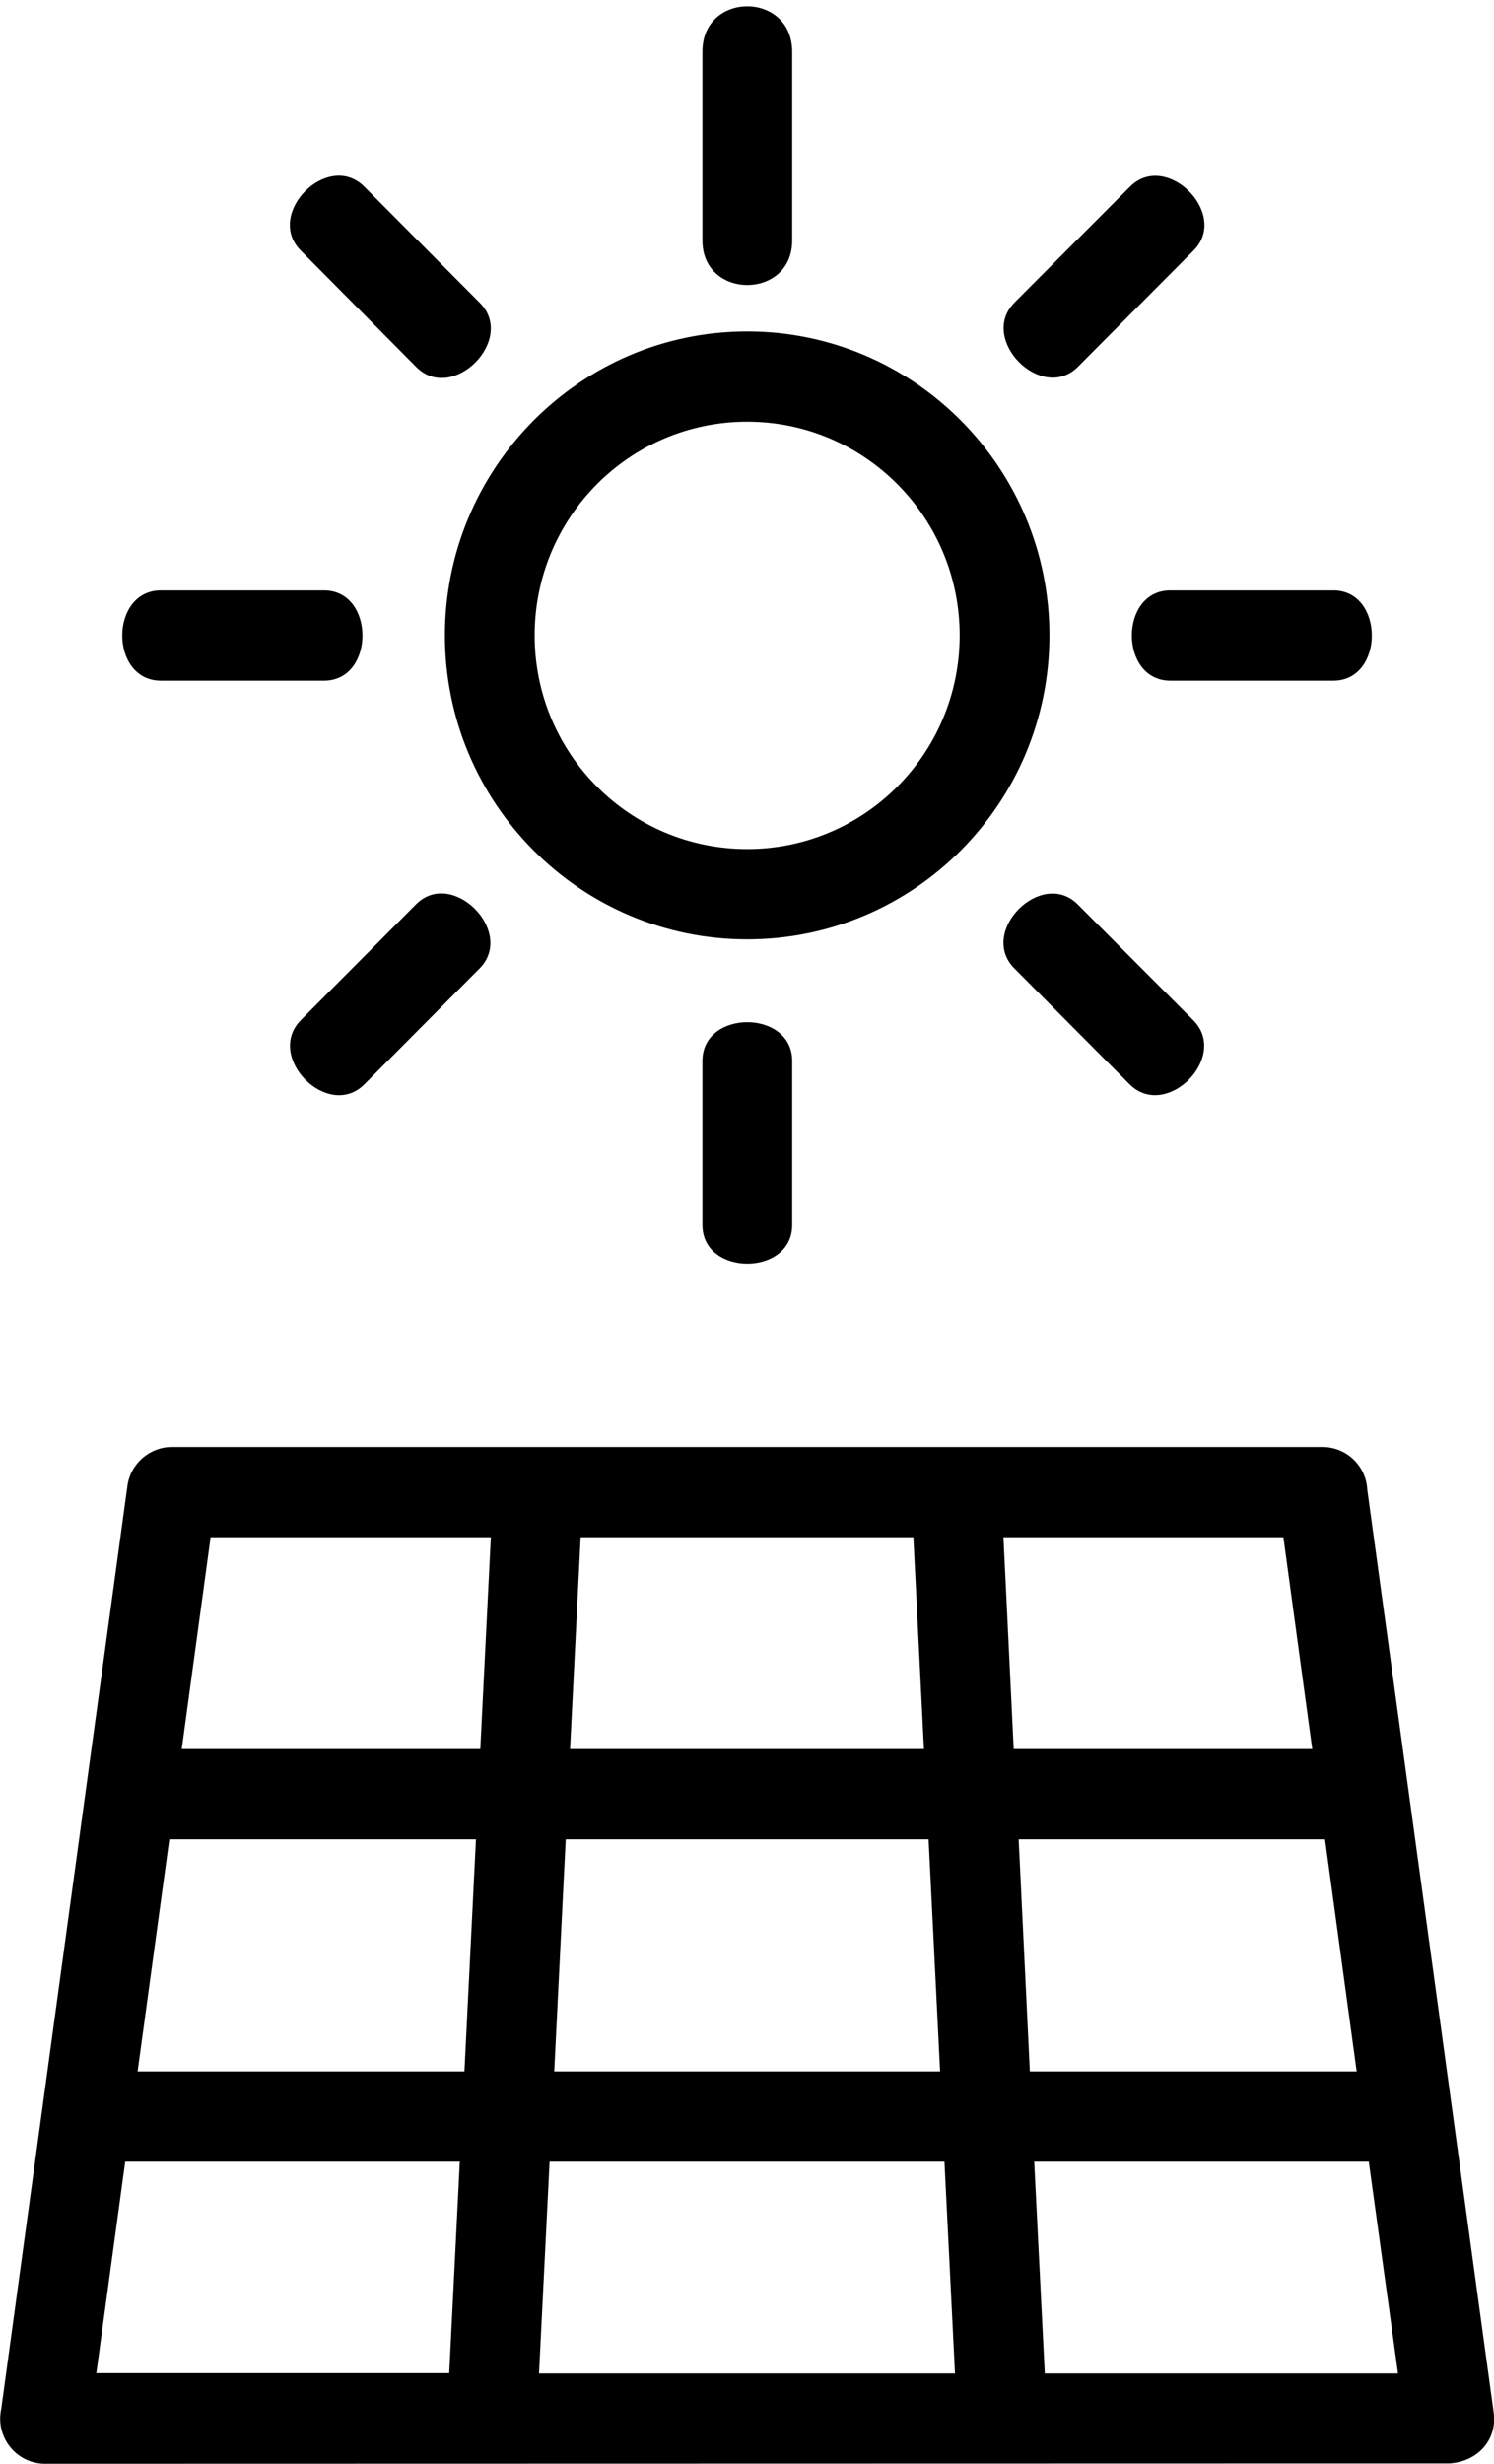<svg width="37" height="61" viewBox="0 0 37 61" fill="none" xmlns="http://www.w3.org/2000/svg">
<path d="M18.504 8.206C22.636 8.206 25.99 11.578 25.99 15.732C25.99 19.893 22.636 23.257 18.504 23.257C14.372 23.257 11.018 19.885 11.018 15.732C11.018 11.586 14.372 8.206 18.504 8.206ZM3.408 51.286H11.502L11.787 45.539H4.193L3.408 51.286ZM13.726 51.286H23.282L22.997 45.539H14.011L13.726 51.286ZM25.505 51.286H33.599L32.815 45.539H25.228L25.505 51.286ZM33.899 53.521H25.613L25.875 58.765H34.623L33.899 53.521ZM23.39 53.521H13.611L13.349 58.765H23.651L23.39 53.521ZM11.387 53.521H3.101L2.385 58.757H11.125L11.387 53.521ZM4.501 43.304H11.895L12.156 38.06H5.216L4.501 43.304ZM14.118 43.304H22.882L22.62 38.06H14.38L14.118 43.304ZM25.105 43.304H32.499L31.784 38.06H24.851L25.105 43.304ZM1.116 61C0.4 61 -0.123 60.335 0.031 59.639L3.155 36.792C3.231 36.235 3.708 35.825 4.255 35.825C13.757 35.825 23.251 35.825 32.753 35.825C33.345 35.825 33.83 36.289 33.861 36.877L36.992 59.732C37.085 60.435 36.569 60.954 35.892 60.992C24.297 60.992 12.703 61 1.116 61ZM27.983 4.625C28.883 3.72 30.46 5.298 29.56 6.203L26.698 9.08C25.798 9.985 24.228 8.399 25.121 7.495L27.983 4.625ZM33.022 14.618C34.292 14.618 34.292 16.853 33.022 16.853H28.983C27.713 16.853 27.713 14.618 28.983 14.618H33.022ZM29.552 25.26C30.453 26.165 28.883 27.751 27.975 26.846L25.121 23.976C24.22 23.071 25.79 21.494 26.69 22.391L29.552 25.26ZM19.619 30.326C19.619 31.602 17.396 31.602 17.396 30.326V26.266C17.396 24.989 19.619 24.989 19.619 26.266V30.326ZM9.025 26.846C8.125 27.751 6.555 26.173 7.448 25.26L10.302 22.391C11.202 21.486 12.772 23.071 11.879 23.976L9.025 26.846ZM3.985 16.853C2.708 16.853 2.708 14.618 3.985 14.618H8.025C9.294 14.618 9.294 16.853 8.025 16.853H3.985ZM7.448 6.203C6.548 5.298 8.117 3.713 9.025 4.625L11.887 7.502C12.787 8.407 11.21 9.993 10.31 9.088L7.448 6.203ZM19.619 1.284V5.955C19.619 7.425 17.396 7.425 17.396 5.955V1.284C17.388 -0.216 19.619 -0.224 19.619 1.284ZM18.504 10.441C15.595 10.441 13.241 12.808 13.241 15.732C13.241 18.655 15.595 21.022 18.504 21.022C21.412 21.022 23.767 18.655 23.767 15.732C23.767 12.808 21.412 10.441 18.504 10.441Z" fill="black"/>
</svg>

